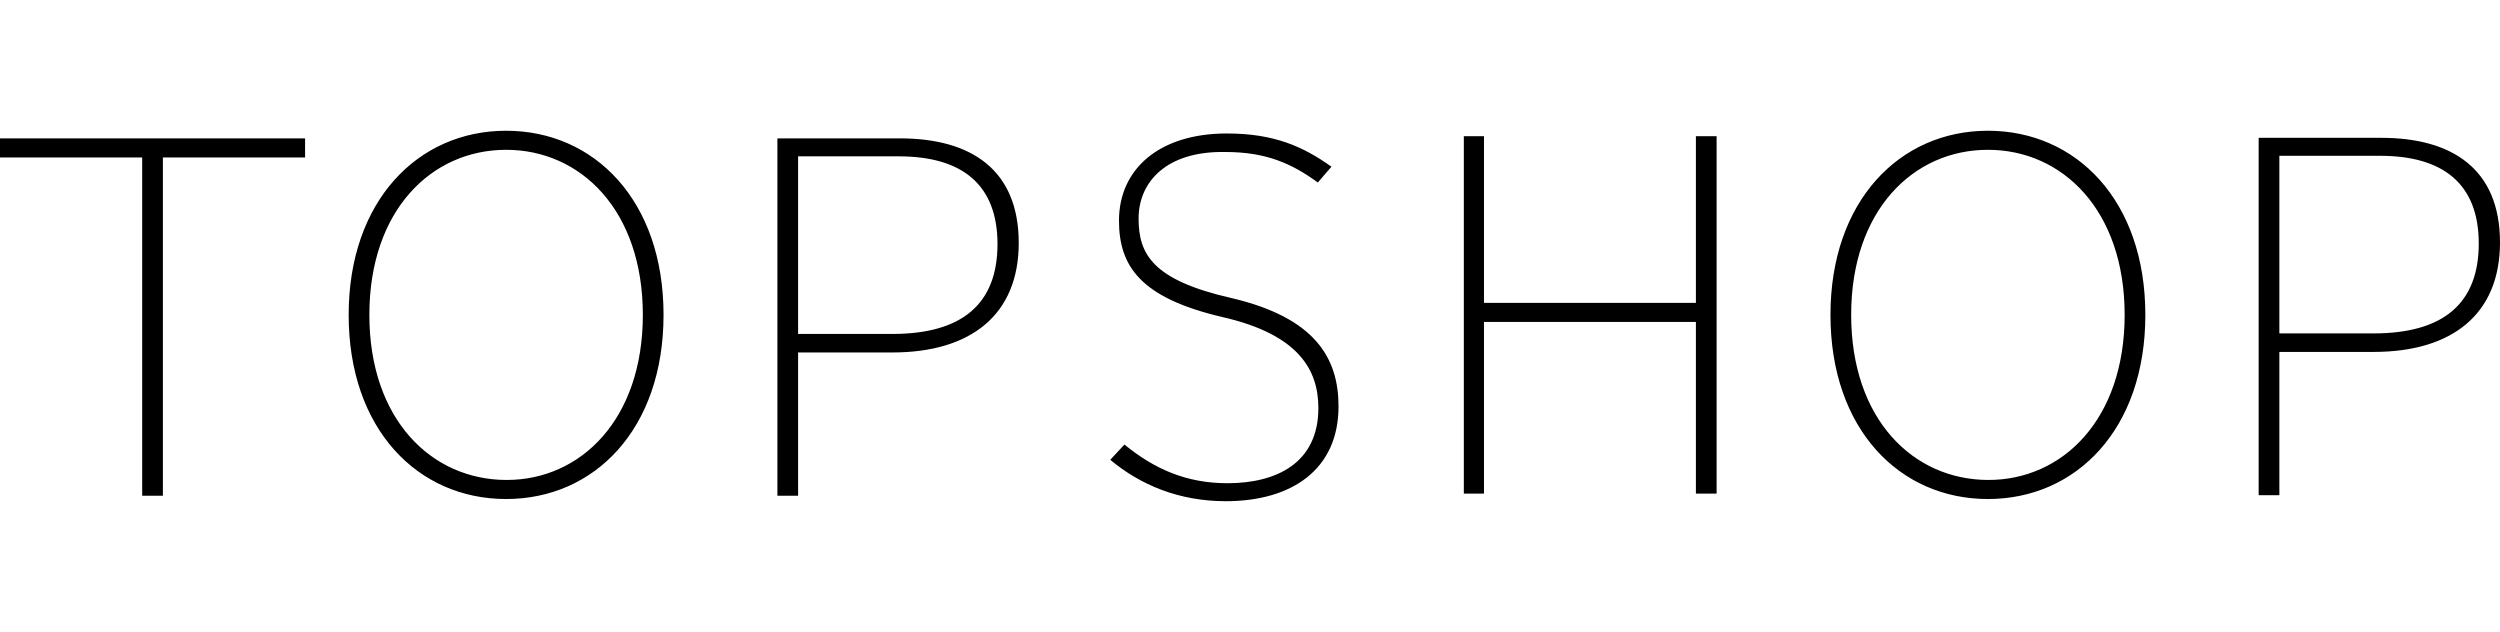 <?xml version="1.0" encoding="UTF-8"?> <svg xmlns="http://www.w3.org/2000/svg" viewBox="0 0 458.9 116"><path d="M315.1 90.6h-3.8V59.1h-38.9v31.5h-3.7V25h3.7v30.6h38.9V25h3.8zM245.7 74.6c0 11.6-8.6 17.4-20.7 17.4-8.6 0-15.7-3-21.2-7.6l2.6-2.8c5.5 4.5 11.4 7.1 18.9 7.1 9 0 16.7-3.7 16.7-13.8 0-7-3.6-13.5-17.6-16.7-15-3.5-19-9.3-19-17.7 0-9.4 7.3-16 19.8-16 8.7 0 14 2.4 19.2 6.1l-2.5 2.9c-4.8-3.5-9.5-5.6-17-5.6-10.9-.2-15.9 5.6-15.9 12.2 0 6.5 2.5 11.3 17 14.6 15.4 3.6 19.7 11 19.7 19.9M455 44.7c0-11-6.6-16.1-18.1-16.1h-18.5v32.6h17.3c12.8 0 19.3-5.5 19.3-16.5m3.9-.2c0 13.1-8.7 20.1-23.2 20.1h-17.3v26.3h-3.8V25.3h22.5c13 0 21.8 5.7 21.8 19.2M118 57.8c0-19.2-11.4-30.3-25.1-30.3S67.8 38.6 67.8 57.8 79.2 88.1 93 88.1c13.6 0 25-11.1 25-30.3m3.8 0c0 21-12.7 33.8-28.9 33.8S64 78.8 64 57.8C64 36.9 76.7 24 92.9 24s28.9 12.8 28.9 33.8M183.1 44.8c0-11-6.6-16.1-18.1-16.1h-18.5v32.6h17.3c12.8 0 19.3-5.5 19.3-16.5m3.9-.2c0 13.1-8.7 20.1-23.2 20.1h-17.3V91h-3.8V25.4h22.5c13 0 21.8 5.7 21.8 19.2M390 57.8c0-19.2-11.4-30.3-25.1-30.3s-25.1 11.1-25.1 30.3 11.4 30.3 25.2 30.3c13.6 0 25-11.1 25-30.3m3.8 0c0 21-12.7 33.8-28.9 33.8S336 78.8 336 57.8c0-20.9 12.7-33.8 28.9-33.8s28.9 12.8 28.9 33.8M56 28.9H29.9V91h-3.8V28.9H0v-3.5h56z"></path></svg> 